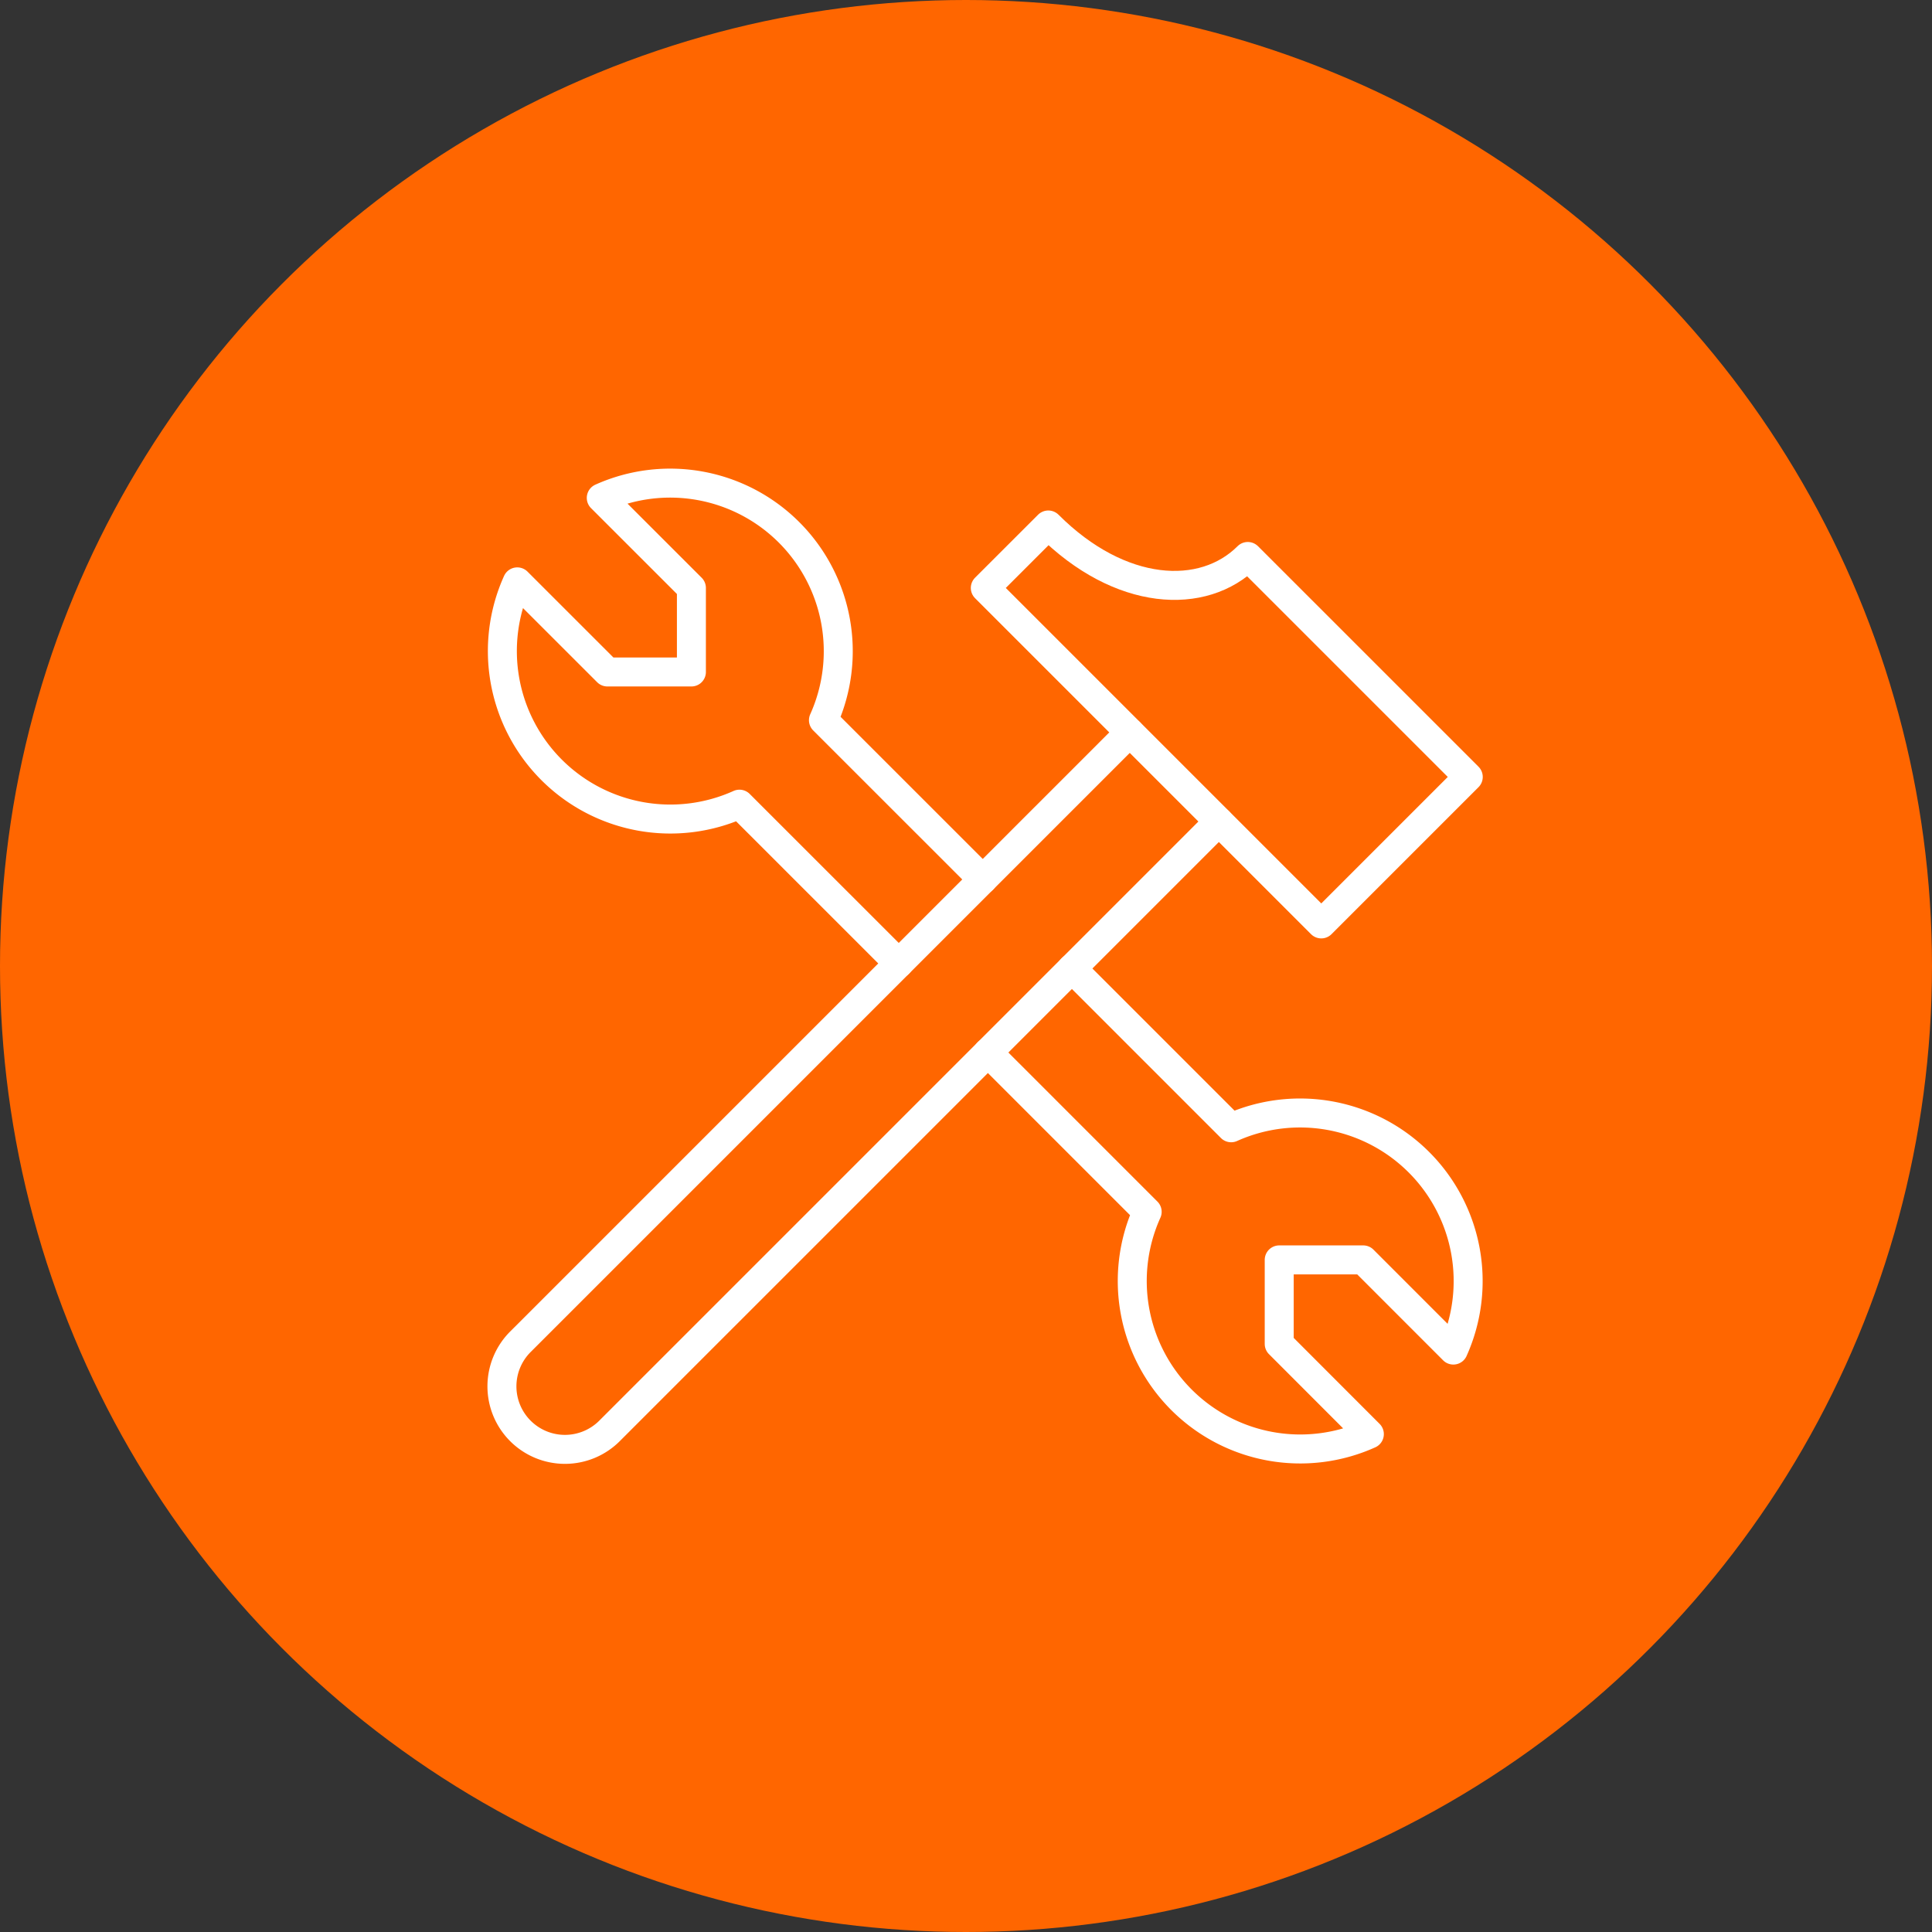 <svg xmlns="http://www.w3.org/2000/svg" width="100" height="100" viewBox="0 0 100 100">
  <rect x="0" y="0" width="100" height="100" fill="#333333" stroke="none"/>
  <g id="visitas_tecnicas" data-name="visitas tecnicas" transform="translate(-73 -75)">
    <circle id="Ellipse_21" data-name="Ellipse 21" cx="50" cy="50" r="50" transform="translate(73 75)" fill="#f60"/>
    <g id="Interface-Essential_Setting_hammer-wench" data-name="Interface-Essential / Setting / hammer-wench" transform="translate(-227.5 -1518.5)">
      <g id="Group_169" data-name="Group 169" transform="translate(326.499 1618.5)">
        <g id="hammer-wench">
          <path id="Shape_905" data-name="Shape 905" d="M351.586,1621.13c-2.306,2.306-6.608,2.087-10.325-1.63L338,1622.759l17.39,17.39,7.608-7.608Z" transform="translate(-313 -1617.327)" fill="none" stroke="#fff" stroke-linecap="round" stroke-linejoin="round" stroke-width="1.5"/>
          <path id="Shape_906" data-name="Shape 906" d="M351.367,1639.02l-8.245-8.243a8.7,8.7,0,0,0-11.5-11.506l4.665,4.663v4.347h-4.348l-4.665-4.663a8.695,8.695,0,0,0,11.5,11.506l8.245,8.243" transform="translate(-326.499 -1618.5)" fill="none" stroke="#fff" stroke-linecap="round" stroke-linejoin="round" stroke-width="1.5"/>
          <path id="Shape_907" data-name="Shape 907" d="M338.061,1634.41l8.245,8.245a8.695,8.695,0,0,0,11.5,11.506l-4.665-4.669v-4.348h4.348l4.665,4.667a8.7,8.7,0,0,0-11.5-11.506l-8.245-8.245" transform="translate(-312.928 -1604.932)" fill="none" stroke="#fff" stroke-linecap="round" stroke-linejoin="round" stroke-width="1.5"/>
          <path id="Shape_908" data-name="Shape 908" d="M358.974,1624.44l-31.519,31.519a3.262,3.262,0,1,0,4.613,4.613l31.519-31.52" transform="translate(-326.499 -1611.528)" fill="none" stroke="#fff" stroke-linecap="round" stroke-linejoin="round" stroke-width="1.5"/>
        </g>
      </g>
    </g>
  </g>
</svg>
